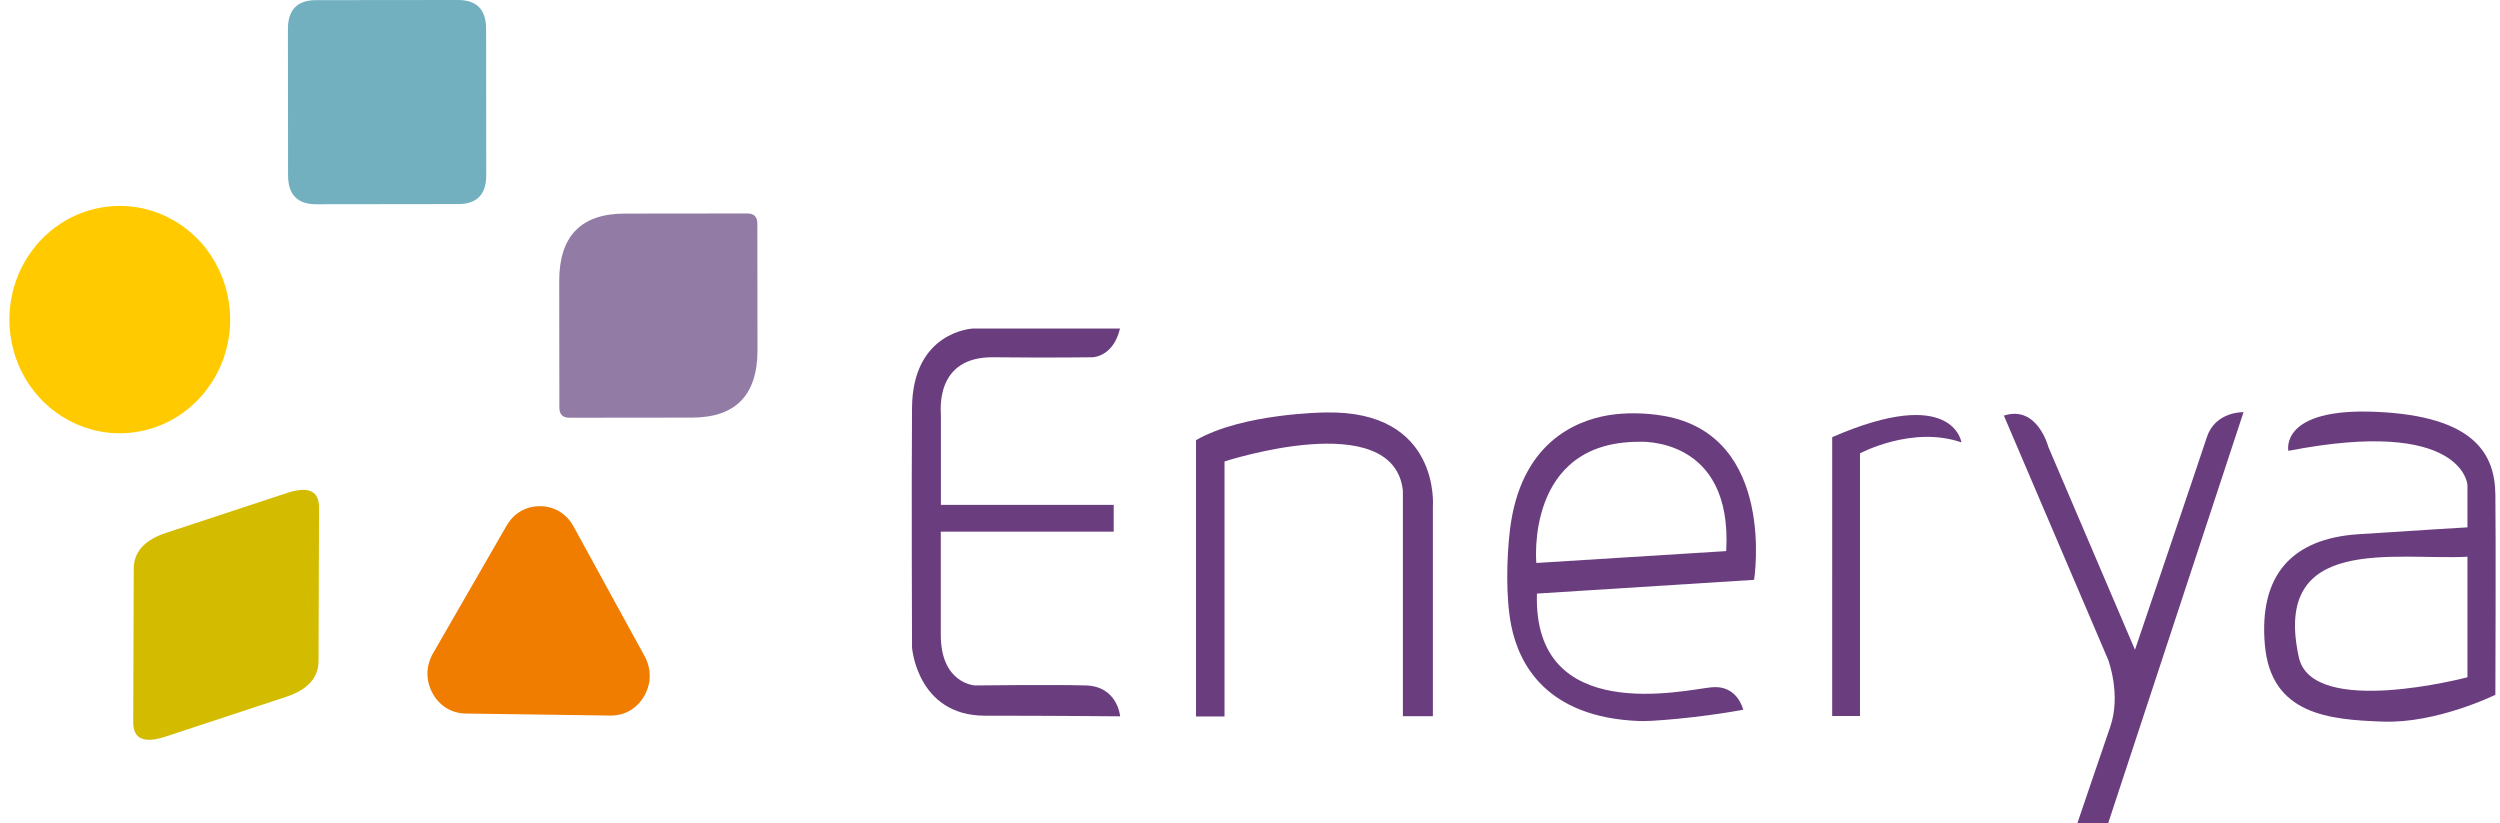 <?xml version="1.0" encoding="utf-8"?>
<!-- Generator: Adobe Illustrator 16.0.0, SVG Export Plug-In . SVG Version: 6.00 Build 0)  -->
<!DOCTYPE svg PUBLIC "-//W3C//DTD SVG 1.1//EN" "http://www.w3.org/Graphics/SVG/1.1/DTD/svg11.dtd">
<svg version="1.1" id="Layer_1" xmlns="http://www.w3.org/2000/svg" xmlns:xlink="http://www.w3.org/1999/xlink" x="0px" y="0px"
	 width="800px" height="263.477px" viewBox="0 0 800 263.477" enable-background="new 0 0 800 263.477" xml:space="preserve">
<g>
	<path fill-rule="evenodd" clip-rule="evenodd" fill="#D3BC00" d="M52.952,235.721l38.603-12.731
		c6.897-2.276,10.355-6.094,10.372-11.455l0.166-49.133c0.017-5.354-3.423-6.897-10.322-4.628l-38.603,12.734
		c-6.897,2.274-10.355,6.092-10.372,11.455l-0.166,49.132C42.612,236.456,46.054,237.999,52.952,235.721L52.952,235.721z
		 M52.952,235.721"/>
	<path fill-rule="evenodd" clip-rule="evenodd" fill="#72B0C0" d="M92.135,9.297l0.045,46.828c0.006,6.158,3.002,9.238,8.984,9.232
		l45.477-0.055c5.981-0.004,8.971-3.09,8.96-9.249l-0.046-46.827c-0.006-6.158-3.001-9.233-8.982-9.227l-45.477,0.048
		C95.114,0.059,92.123,3.138,92.135,9.297L92.135,9.297z M92.135,9.297"/>
	<path fill-rule="evenodd" clip-rule="evenodd" fill="#FFCB00" d="M9.228,81.65c11.062-16.552,33.055-20.733,49.129-9.342
		c11.774,8.339,17.504,23.16,14.519,37.554c-2.979,14.387-14.081,25.514-28.133,28.182c-14.053,2.676-28.28-3.636-36.056-15.983
		C0.912,109.72,1.122,93.767,9.228,81.65L9.228,81.65z M9.228,81.65"/>
	<path fill-rule="evenodd" clip-rule="evenodd" fill="#927CA5" d="M178.949,89.967l0.045,40.446c0,2.177,1.06,3.261,3.172,3.261
		l39.281-0.041c13.979-0.018,20.962-7.227,20.95-21.62l-0.044-40.446c0-2.175-1.061-3.261-3.173-3.261l-39.282,0.042
		C185.921,68.366,178.938,75.573,178.949,89.967L178.949,89.967z M178.949,89.967"/>
	<path fill-rule="evenodd" clip-rule="evenodd" fill="#F07C00" d="M206.269,209.968l-11.336-20.686l-11.398-20.817
		c-2.232-4.069-6.112-6.433-10.651-6.479c-4.546-0.053-8.471,2.217-10.783,6.241l-11.769,20.428l-11.768,20.423
		c-2.318,4.023-2.375,8.657-0.155,12.739c2.223,4.08,6.09,6.452,10.635,6.516l23.208,0.328l23.063,0.323
		c4.557,0.063,8.499-2.211,10.822-6.241C208.462,218.708,208.507,214.057,206.269,209.968L206.269,209.968z M206.269,209.968"/>
	<path fill-rule="evenodd" clip-rule="evenodd" fill="#6A3D7F" d="M358.445,229.224c0,0-0.773-9.584-10.954-9.883
		c-10.178-0.3-35.48,0-35.48,0s-10.959-0.498-10.959-16.17c0-15.679,0-33.039,0-33.039h55.332v-8.581h-55.298v-28.756
		c0-1.356-1.97-18.669,16.741-18.471c18.712,0.199,31.778,0,31.778,0s6.654-0.07,8.79-9.19h-47.063c0,0-19.292,0.803-19.485,25.36
		c-0.2,24.559,0,76.729,0,76.729s1.646,21.802,23.36,21.802C336.926,229.026,358.445,229.224,358.445,229.224L358.445,229.224z
		 M358.445,229.224"/>
	<path fill-rule="evenodd" clip-rule="evenodd" fill="#6A3D7F" d="M382.723,140.853v88.412h9.125v-81.597
		c0,0,54.067-17.683,57.075,9.296v72.225h9.599v-67.051c0,0,2.592-30.944-34.439-30.147
		C424.082,131.991,397.709,132.196,382.723,140.853L382.723,140.853z M382.723,140.853"/>
	<path fill-rule="evenodd" clip-rule="evenodd" fill="#6A3D7F" d="M557.821,227.12c0,0-1.748-7.995-10.094-7.197
		c-8.351,0.804-57.263,12.593-55.906-29.978l69.491-4.4c0,0,7.298-46.106-28.844-52.451c-5.68-0.997-12.299-1.16-18.001-0.182
		c-10.595,1.83-28.059,9.09-31.311,36.887c-1.042,8.88-1.327,21.496,0.433,30.335c2.478,12.469,11.29,29.33,40.647,30.581
		C527.199,231.019,543.843,229.715,557.821,227.12L557.821,227.12z M491.627,180.15c0,0-3.686-38.775,32.804-38.775
		c0,0,30.087-2.001,27.951,34.974L491.627,180.15z M491.627,180.15"/>
	<path fill-rule="evenodd" clip-rule="evenodd" fill="#6A3D7F" d="M586.297,229.125h8.897V145.07c0,0,16.769-8.985,32.473-3.495
		c0,0-2.585-18.557-41.364-1.684L586.297,229.125z M586.297,229.125"/>
	<path fill-rule="evenodd" clip-rule="evenodd" fill="#6A3D7F" d="M641.24,132.993l33.357,78.091c0,0,4.261,11.149,0.672,21.531
		c-3.588,10.382-10.525,30.862-10.525,30.862h9.854l43.331-131.586c0,0-9.017-0.299-11.729,7.989
		c-2.718,8.287-23.007,68.048-23.007,68.048l-27.7-64.852C655.493,143.077,652.001,129.498,641.24,132.993L641.24,132.993z
		 M641.24,132.993"/>
	<path fill-rule="evenodd" clip-rule="evenodd" fill="#6A3D7F" d="M732.277,144.273c0,0-3.008-13.878,28.212-12.481
		c31.215,1.401,37.835,13.379,38.027,26.369c0.193,12.992,0,64.171,0,64.171s-18.632,9.187-35.907,8.588
		c-17.277-0.604-35.914-2.199-37.857-24.587c-1.938-22.387,8.738-33.978,29.893-35.379c21.162-1.396,34.94-2.2,34.94-2.2v-13.59
		C789.585,155.164,788.23,133.381,732.277,144.273L732.277,144.273z M789.585,178.15v38.575c0,0-49.669,13.145-53.959-6.393
		C726.934,170.759,766.51,179.382,789.585,178.15L789.585,178.15z M789.585,178.15"/>
</g>
</svg>
